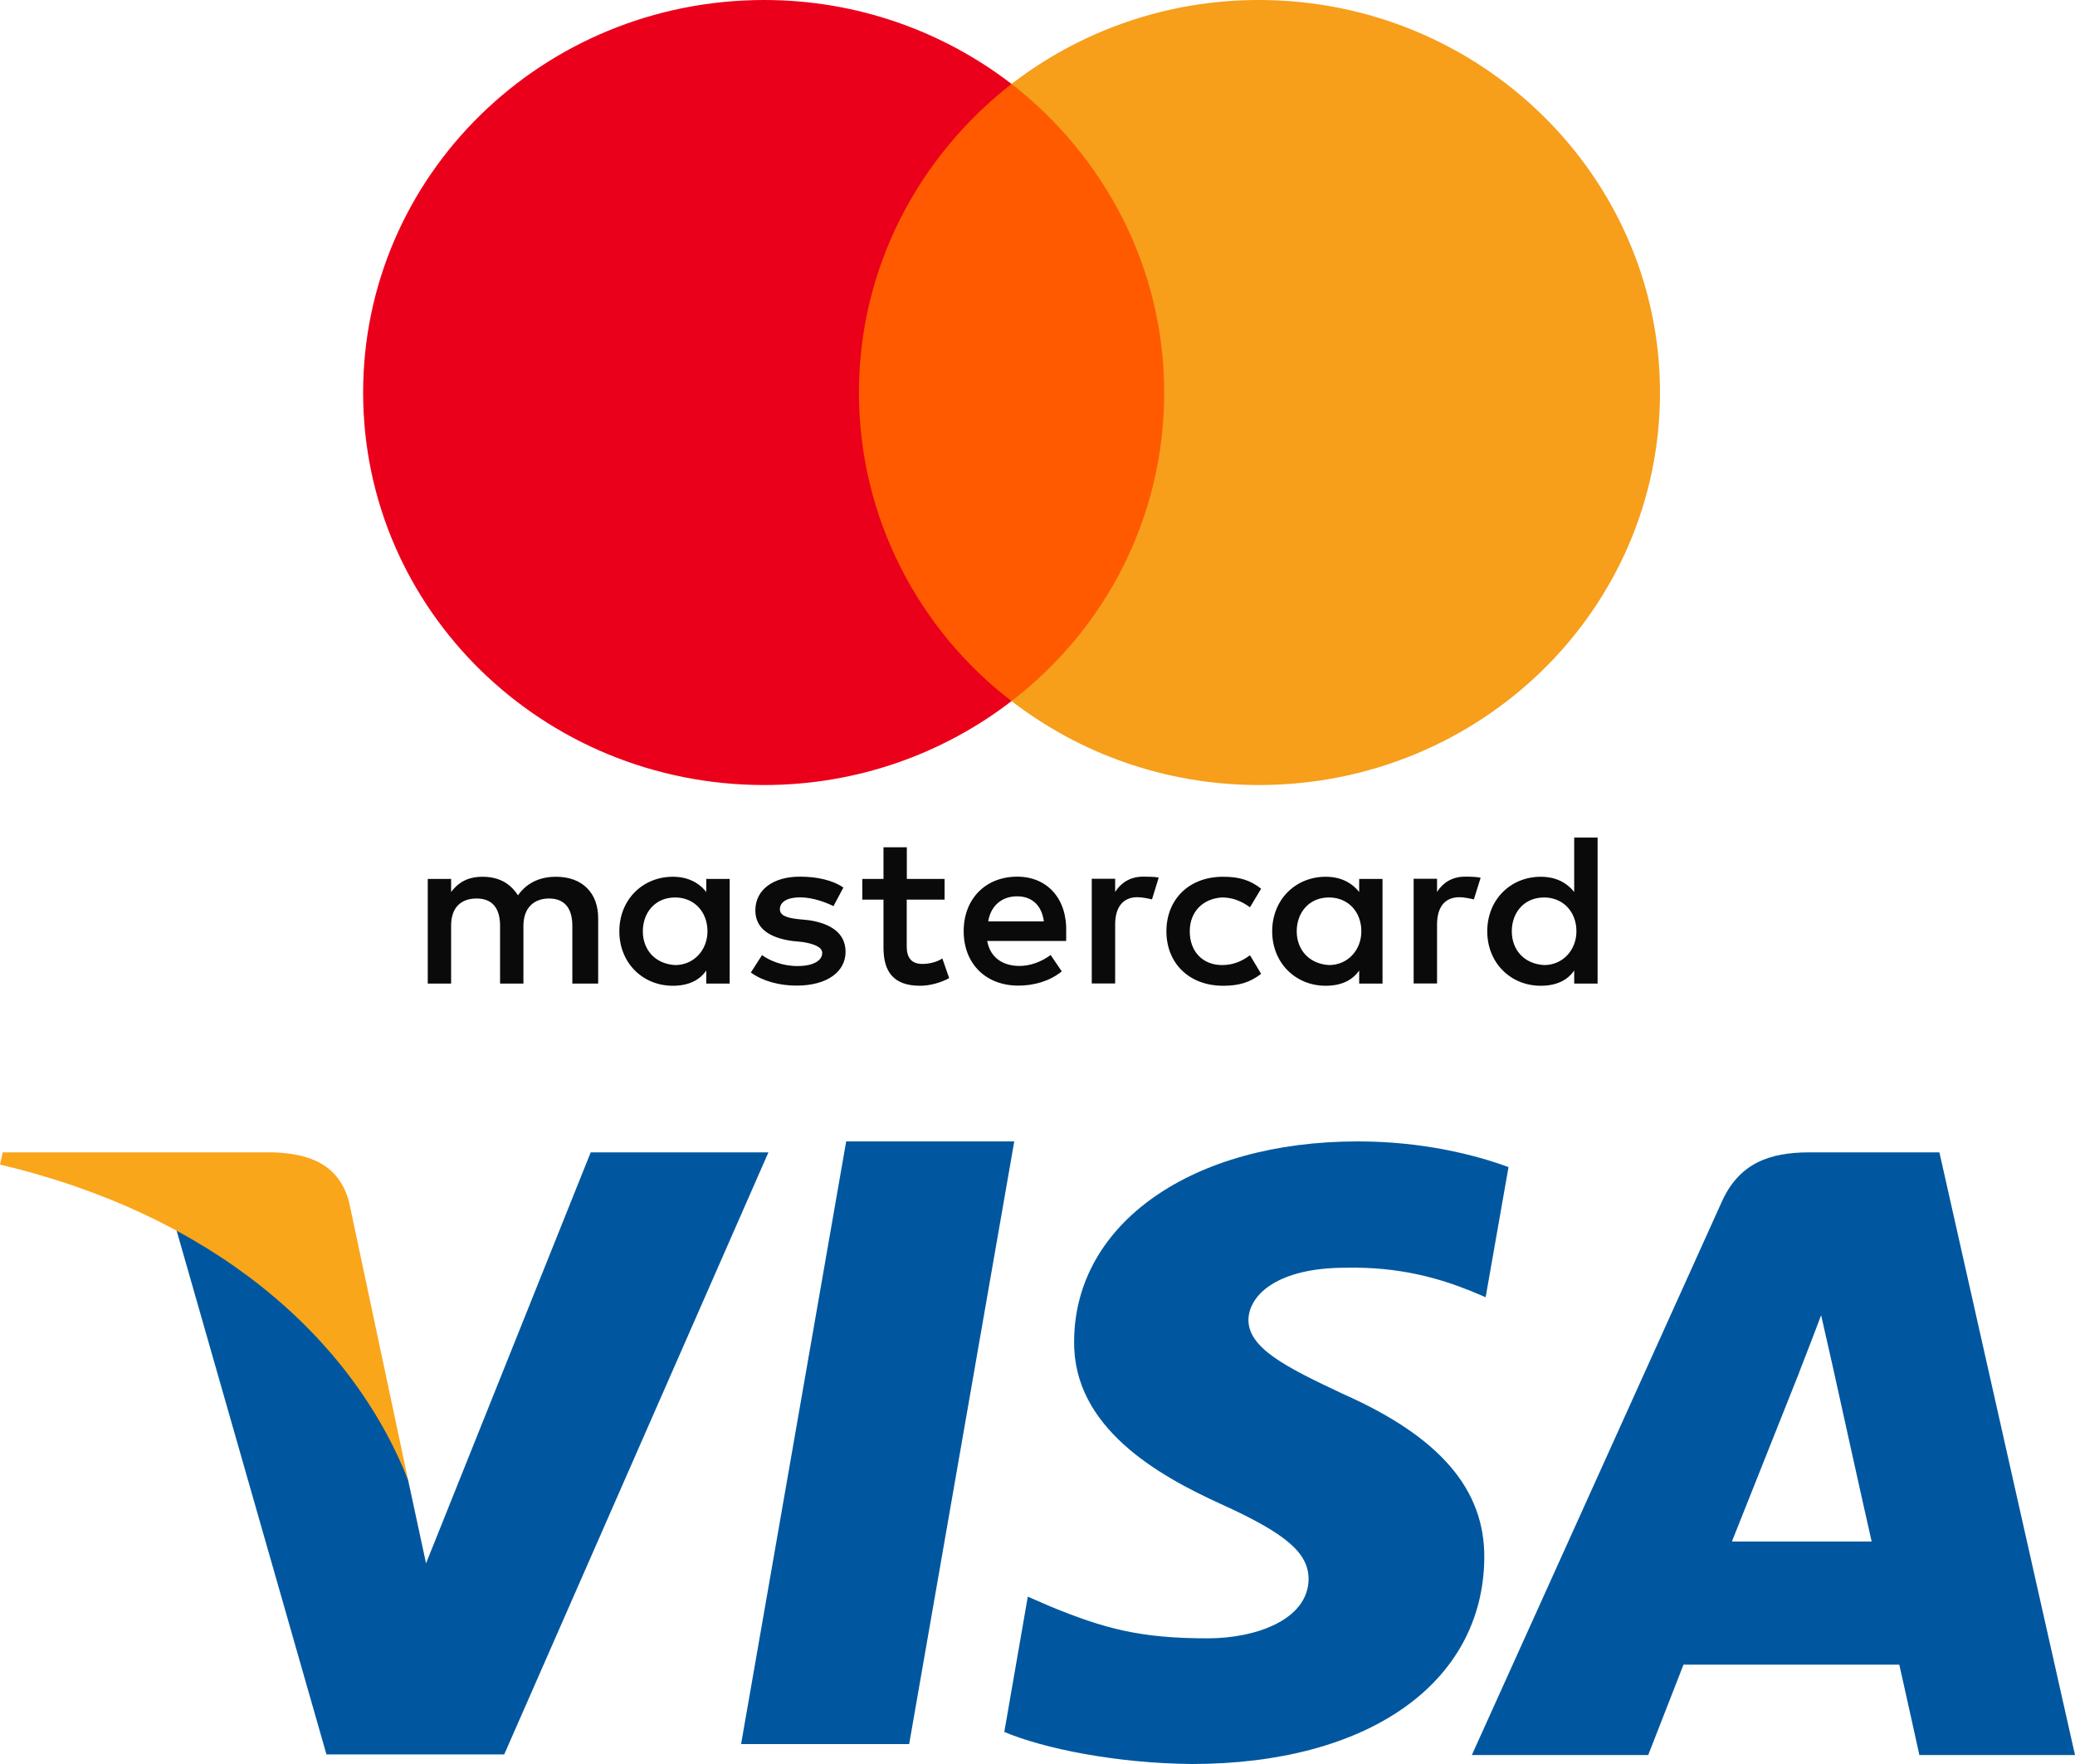 <svg width="40" height="34" viewBox="0 0 40 34" fill="none" xmlns="http://www.w3.org/2000/svg">
<g clip-path="url(#clip0_1730_12675)">
<path d="M17.526 33.616H14.286L16.312 22H19.552L17.526 33.616Z" fill="#00579F"/>
<path d="M29.08 22.495C28.44 22.259 27.427 22 26.173 22C22.973 22 20.72 23.582 20.706 25.843C20.68 27.512 22.32 28.438 23.546 28.994C24.8 29.563 25.226 29.934 25.226 30.441C25.213 31.219 24.213 31.578 23.28 31.578C21.986 31.578 21.293 31.393 20.24 30.96L19.813 30.774L19.36 33.382C20.12 33.703 21.52 33.987 22.973 34C26.373 34 28.587 32.443 28.613 30.033C28.626 28.71 27.76 27.697 25.893 26.869C24.76 26.338 24.066 25.979 24.066 25.436C24.079 24.941 24.653 24.435 25.932 24.435C26.985 24.41 27.759 24.645 28.346 24.88L28.639 25.003L29.08 22.495V22.495Z" fill="#00579F"/>
<path d="M33.386 29.712C33.653 29.045 34.68 26.462 34.68 26.462C34.666 26.487 34.946 25.782 35.106 25.35L35.333 26.351C35.333 26.351 35.946 29.131 36.08 29.712C35.573 29.712 34.026 29.712 33.386 29.712ZM37.386 22.211H34.88C34.107 22.211 33.52 22.421 33.186 23.175L28.373 33.827H31.773C31.773 33.827 32.333 32.393 32.453 32.085C32.826 32.085 36.133 32.085 36.613 32.085C36.706 32.492 37 33.827 37 33.827H40L37.386 22.211V22.211Z" fill="#00579F"/>
<path d="M11.387 22.211L8.213 30.132L7.867 28.526C7.28 26.672 5.44 24.658 3.387 23.657L6.293 33.815H9.72L14.813 22.211H11.387V22.211Z" fill="#00579F"/>
<path d="M5.267 22.211H0.053L0 22.446C4.067 23.41 6.76 25.733 7.867 28.526L6.733 23.187C6.547 22.445 5.973 22.235 5.267 22.211Z" fill="#FAA61A"/>
</g>
<path d="M11.531 18.958V17.697C11.531 17.215 11.231 16.899 10.716 16.899C10.458 16.899 10.178 16.982 9.985 17.257C9.835 17.026 9.62 16.899 9.297 16.899C9.082 16.899 8.867 16.963 8.696 17.193V16.941H8.246V18.958H8.696V17.844C8.696 17.487 8.889 17.318 9.189 17.318C9.49 17.318 9.64 17.506 9.64 17.844V18.958H10.09V17.844C10.09 17.487 10.305 17.318 10.583 17.318C10.883 17.318 11.033 17.506 11.033 17.844V18.958H11.531ZM18.212 16.941H17.481V16.331H17.031V16.941H16.623V17.34H17.031V18.265C17.031 18.728 17.223 19 17.739 19C17.931 19 18.146 18.936 18.297 18.853L18.166 18.474C18.036 18.557 17.886 18.579 17.779 18.579C17.564 18.579 17.479 18.451 17.479 18.243V17.34H18.209V16.941H18.212ZM22.035 16.897C21.777 16.897 21.604 17.024 21.497 17.191V16.938H21.046V18.956H21.497V17.82C21.497 17.484 21.647 17.293 21.927 17.293C22.012 17.293 22.12 17.315 22.207 17.335L22.337 16.914C22.247 16.897 22.12 16.897 22.035 16.897ZM16.258 17.107C16.042 16.96 15.742 16.897 15.419 16.897C14.904 16.897 14.561 17.149 14.561 17.548C14.561 17.883 14.819 18.074 15.269 18.136L15.484 18.158C15.72 18.199 15.85 18.263 15.85 18.368C15.85 18.515 15.677 18.62 15.377 18.62C15.077 18.62 14.839 18.515 14.689 18.41L14.474 18.745C14.709 18.914 15.031 18.997 15.354 18.997C15.955 18.997 16.3 18.723 16.3 18.346C16.3 17.989 16.02 17.8 15.592 17.736L15.377 17.715C15.184 17.692 15.034 17.651 15.034 17.526C15.034 17.379 15.184 17.296 15.422 17.296C15.68 17.296 15.937 17.401 16.067 17.465L16.258 17.107ZM28.24 16.897C27.982 16.897 27.809 17.024 27.702 17.191V16.938H27.251V18.956H27.702V17.82C27.702 17.484 27.852 17.293 28.132 17.293C28.217 17.293 28.325 17.315 28.412 17.335L28.542 16.919C28.455 16.897 28.327 16.897 28.24 16.897ZM22.485 17.95C22.485 18.559 22.915 19 23.581 19C23.881 19 24.096 18.936 24.311 18.77L24.096 18.412C23.924 18.54 23.753 18.601 23.558 18.601C23.193 18.601 22.935 18.349 22.935 17.95C22.935 17.57 23.193 17.318 23.558 17.298C23.751 17.298 23.924 17.362 24.096 17.487L24.311 17.129C24.096 16.96 23.881 16.899 23.581 16.899C22.915 16.897 22.485 17.34 22.485 17.95ZM26.651 17.95V16.941H26.201V17.193C26.05 17.004 25.835 16.899 25.555 16.899C24.974 16.899 24.524 17.34 24.524 17.95C24.524 18.559 24.974 19 25.555 19C25.855 19 26.07 18.895 26.201 18.706V18.958H26.651V17.95ZM24.997 17.95C24.997 17.592 25.232 17.298 25.62 17.298C25.985 17.298 26.243 17.573 26.243 17.95C26.243 18.307 25.985 18.601 25.62 18.601C25.235 18.579 24.997 18.305 24.997 17.95ZM19.608 16.897C19.007 16.897 18.577 17.318 18.577 17.947C18.577 18.579 19.007 18.997 19.63 18.997C19.93 18.997 20.231 18.914 20.468 18.723L20.253 18.407C20.081 18.535 19.865 18.618 19.653 18.618C19.372 18.618 19.095 18.491 19.03 18.136H20.553C20.553 18.072 20.553 18.03 20.553 17.967C20.573 17.318 20.186 16.897 19.608 16.897ZM19.608 17.276C19.888 17.276 20.081 17.445 20.123 17.759H19.05C19.092 17.487 19.285 17.276 19.608 17.276ZM30.797 17.95V16.143H30.346V17.193C30.196 17.004 29.981 16.899 29.701 16.899C29.12 16.899 28.67 17.34 28.67 17.95C28.67 18.559 29.12 19 29.701 19C30.001 19 30.216 18.895 30.346 18.706V18.958H30.797V17.95ZM29.143 17.95C29.143 17.592 29.378 17.298 29.766 17.298C30.131 17.298 30.389 17.573 30.389 17.95C30.389 18.307 30.131 18.601 29.766 18.601C29.378 18.579 29.143 18.305 29.143 17.95ZM14.066 17.95V16.941H13.615V17.193C13.465 17.004 13.25 16.899 12.97 16.899C12.389 16.899 11.939 17.34 11.939 17.95C11.939 18.559 12.389 19 12.97 19C13.27 19 13.485 18.895 13.615 18.706V18.958H14.066V17.95ZM12.392 17.95C12.392 17.592 12.627 17.298 13.015 17.298C13.38 17.298 13.638 17.573 13.638 17.95C13.638 18.307 13.38 18.601 13.015 18.601C12.627 18.579 12.392 18.305 12.392 17.95Z" fill="#0A0A0A"/>
<path d="M22.873 1.618H16.107V13.513H22.873V1.618Z" fill="#FF5A00"/>
<path d="M16.558 7.566C16.558 5.149 17.719 3.004 19.5 1.618C18.189 0.61 16.535 0 14.731 0C10.458 0 7 3.384 7 7.566C7 11.748 10.458 15.131 14.731 15.131C16.535 15.131 18.189 14.522 19.5 13.513C17.716 12.147 16.558 9.982 16.558 7.566Z" fill="#EB001B"/>
<path d="M32 7.566C32 11.748 28.542 15.131 24.269 15.131C22.465 15.131 20.811 14.522 19.5 13.513C21.304 12.125 22.442 9.982 22.442 7.566C22.442 5.149 21.281 3.004 19.5 1.618C20.808 0.61 22.462 0 24.266 0C28.542 0 32 3.406 32 7.566Z" fill="#F79E1B"/>
<defs>
<clipPath id="clip0_1730_12675">
<rect width="40" height="12" fill="white" transform="translate(0 22)"/>
</clipPath>
</defs>
</svg>

